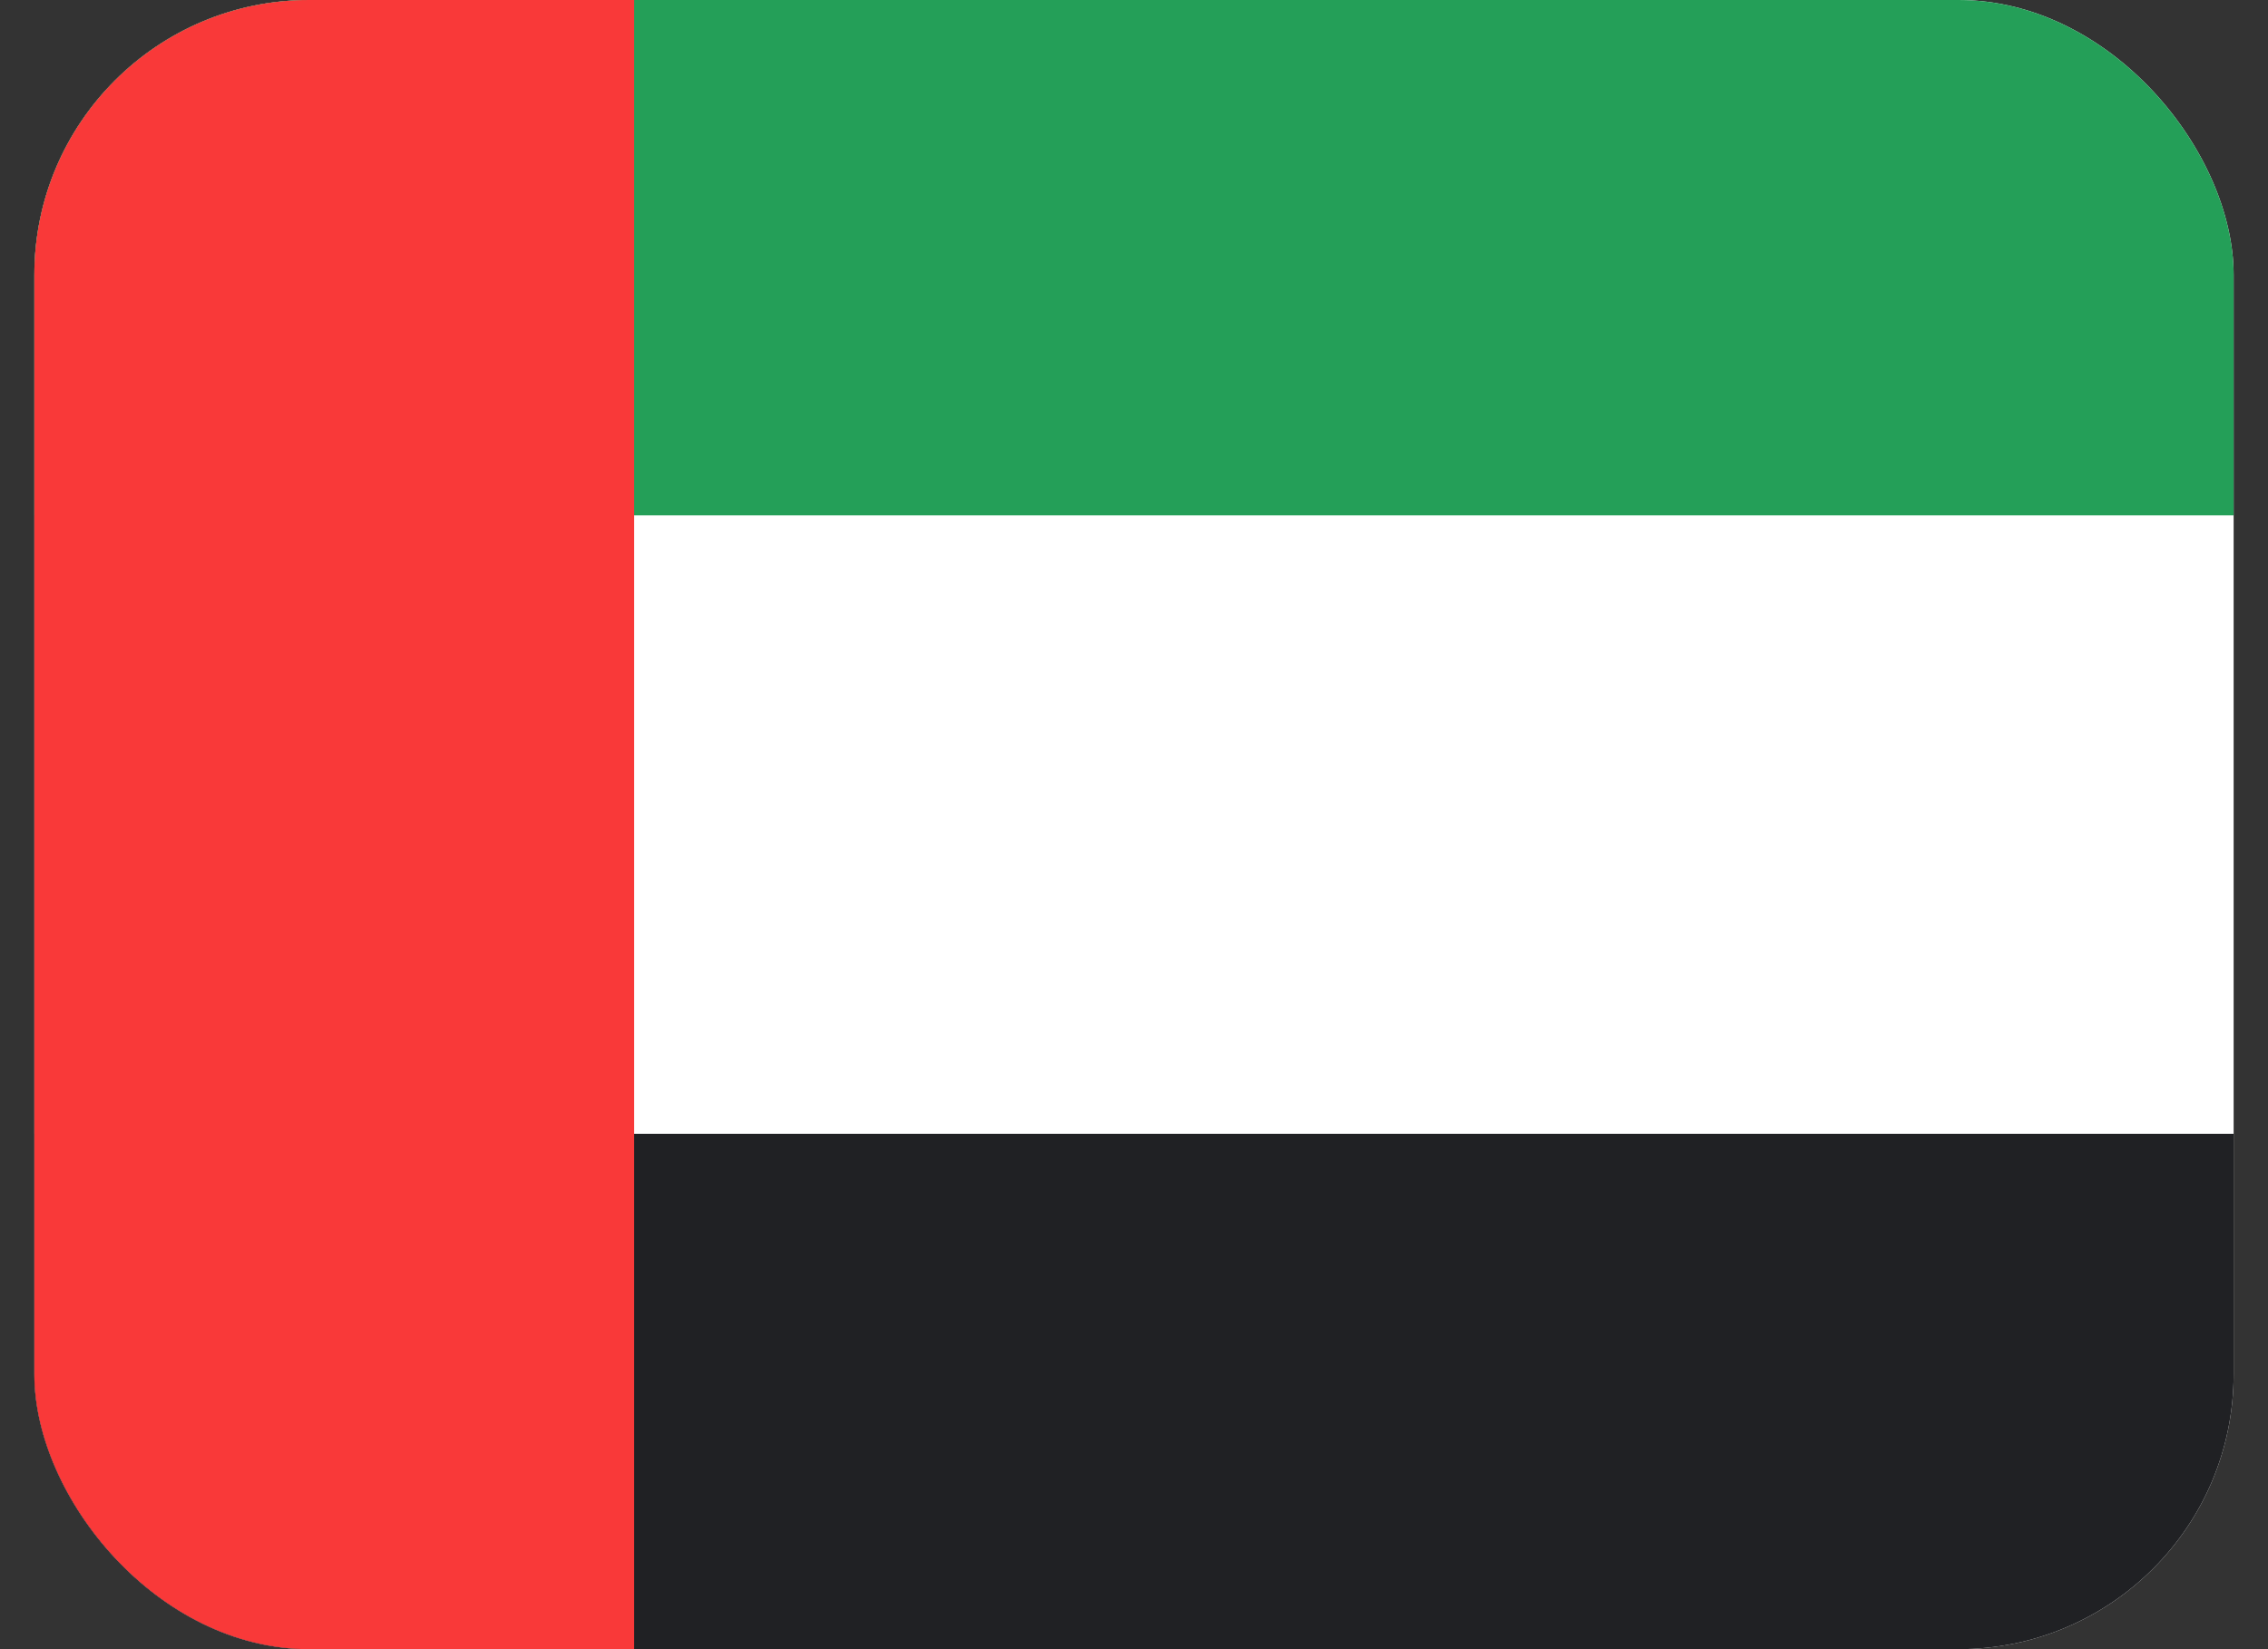 <svg width="33" height="24" viewBox="0 0 33 24" fill="none" xmlns="http://www.w3.org/2000/svg">
<rect x="0" y="0" width="33" height="24" fill="#333333" stroke="none"/>
<g clip-path="url(#clip0_1115_6703)">
<path d="M29.452 0H3.548C1.864 0 0.5 1.433 0.5 3.2V20.8C0.5 22.567 1.864 24 3.548 24H29.452C31.136 24 32.5 22.567 32.5 20.8V3.2C32.5 1.433 31.136 0 29.452 0Z" fill="white"/>
<path fill-rule="evenodd" clip-rule="evenodd" d="M0.5 16.5H32.5V24H0.5V16.5Z" fill="#202124"/>
<path fill-rule="evenodd" clip-rule="evenodd" d="M0.5 0H32.5V7.5H0.5V0Z" fill="#249F58"/>
<path fill-rule="evenodd" clip-rule="evenodd" d="M0.5 0V24H9.227V0H0.5Z" fill="#F93939"/>
</g>
<defs>
<clipPath id="clip0_1115_6703">
<rect x="0.5" width="32" height="24" rx="4" fill="white"/>
</clipPath>
</defs>
</svg>
